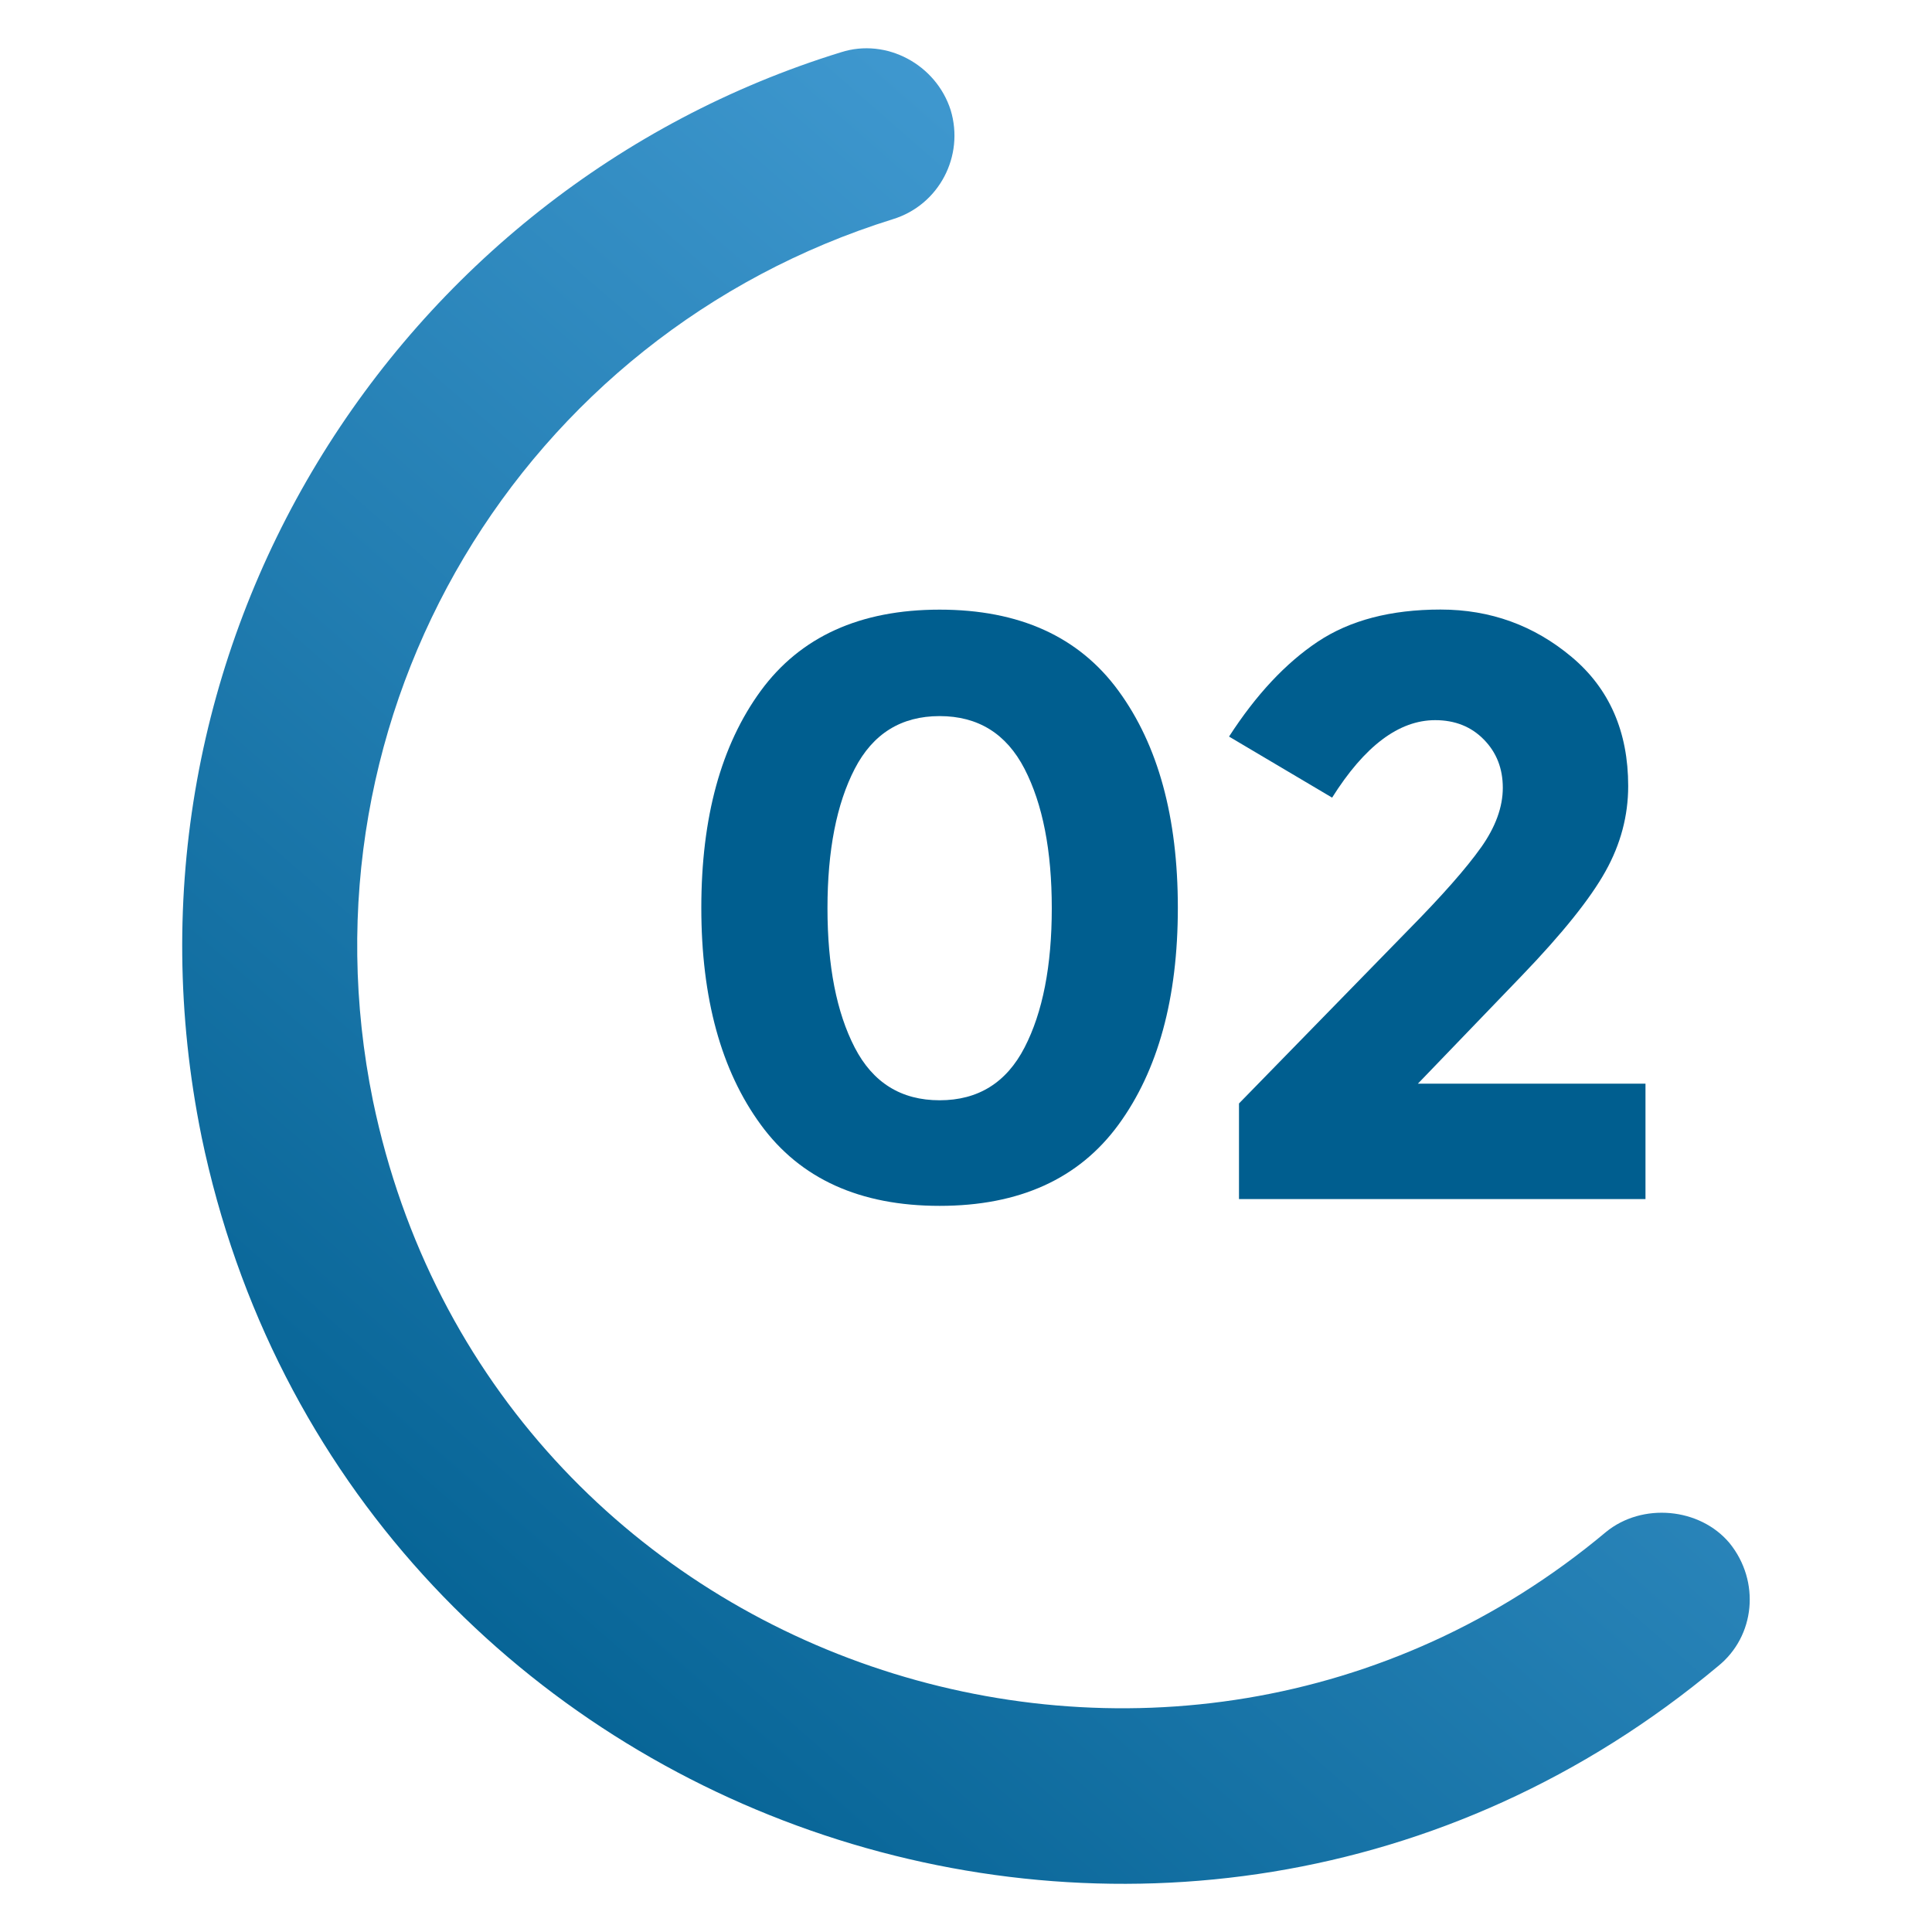 <svg xmlns="http://www.w3.org/2000/svg" xmlns:xlink="http://www.w3.org/1999/xlink" id="Layer_1" viewBox="0 0 200 200"><defs><style>.cls-1{fill:url(#linear-gradient);}.cls-2{fill:#005e8f;}</style><linearGradient id="linear-gradient" x1="38.35" y1="185.83" x2="170.08" y2="35.1" gradientUnits="userSpaceOnUse"><stop offset="0" stop-color="#005e8f"></stop><stop offset="1" stop-color="#49a1d9"></stop></linearGradient></defs><path class="cls-1" d="m20.86,117.64C10.58,67.09,41.06,19.58,87.06,5.41c4.71-1.51,9.84,1.27,11.35,5.98,1.45,4.77-1.21,9.84-5.98,11.3-38.41,11.97-62.05,50.96-53.82,91.27,12.27,58.96,82.71,82.24,127.63,44.64,3.75-3.08,9.73-2.54,12.81,1.15,3.19,3.95,2.66,9.63-1.21,12.74-56.03,46.86-142.12,16.76-156.98-54.84Z"></path><g><path class="cls-2" d="m97.27,124.83c-8.25,0-14.43-2.8-18.52-8.41-4.1-5.6-6.15-13.09-6.15-22.45s2.05-16.84,6.15-22.45c4.1-5.6,10.27-8.41,18.52-8.41s14.43,2.8,18.52,8.41c4.1,5.61,6.14,13.09,6.14,22.45s-2.05,16.85-6.14,22.45c-4.1,5.61-10.27,8.41-18.52,8.41Zm-8.79-45.24c-1.88,3.64-2.82,8.45-2.82,14.43s.94,10.78,2.82,14.42c1.88,3.64,4.81,5.46,8.79,5.46s6.91-1.82,8.79-5.46c1.88-3.64,2.82-8.45,2.82-14.42s-.94-10.78-2.82-14.43c-1.88-3.64-4.81-5.46-8.79-5.46s-6.91,1.82-8.79,5.46Z"></path><path class="cls-2" d="m153.31,87.74c1.51-2.13,2.26-4.2,2.26-6.19s-.65-3.66-1.96-4.99c-1.31-1.34-2.99-2.01-5.04-2.01-3.76,0-7.31,2.68-10.67,8.02l-10.67-6.32c2.79-4.32,5.85-7.6,9.18-9.82,3.33-2.22,7.57-3.33,12.72-3.33s9.67,1.64,13.57,4.91c3.9,3.27,5.85,7.73,5.85,13.36,0,3.07-.78,6.02-2.35,8.83-1.57,2.82-4.45,6.42-8.66,10.8l-10.76,11.18h23.56v11.95h-42.08v-9.9l17.5-17.93c3.53-3.58,6.05-6.44,7.56-8.58Z"></path></g></svg>